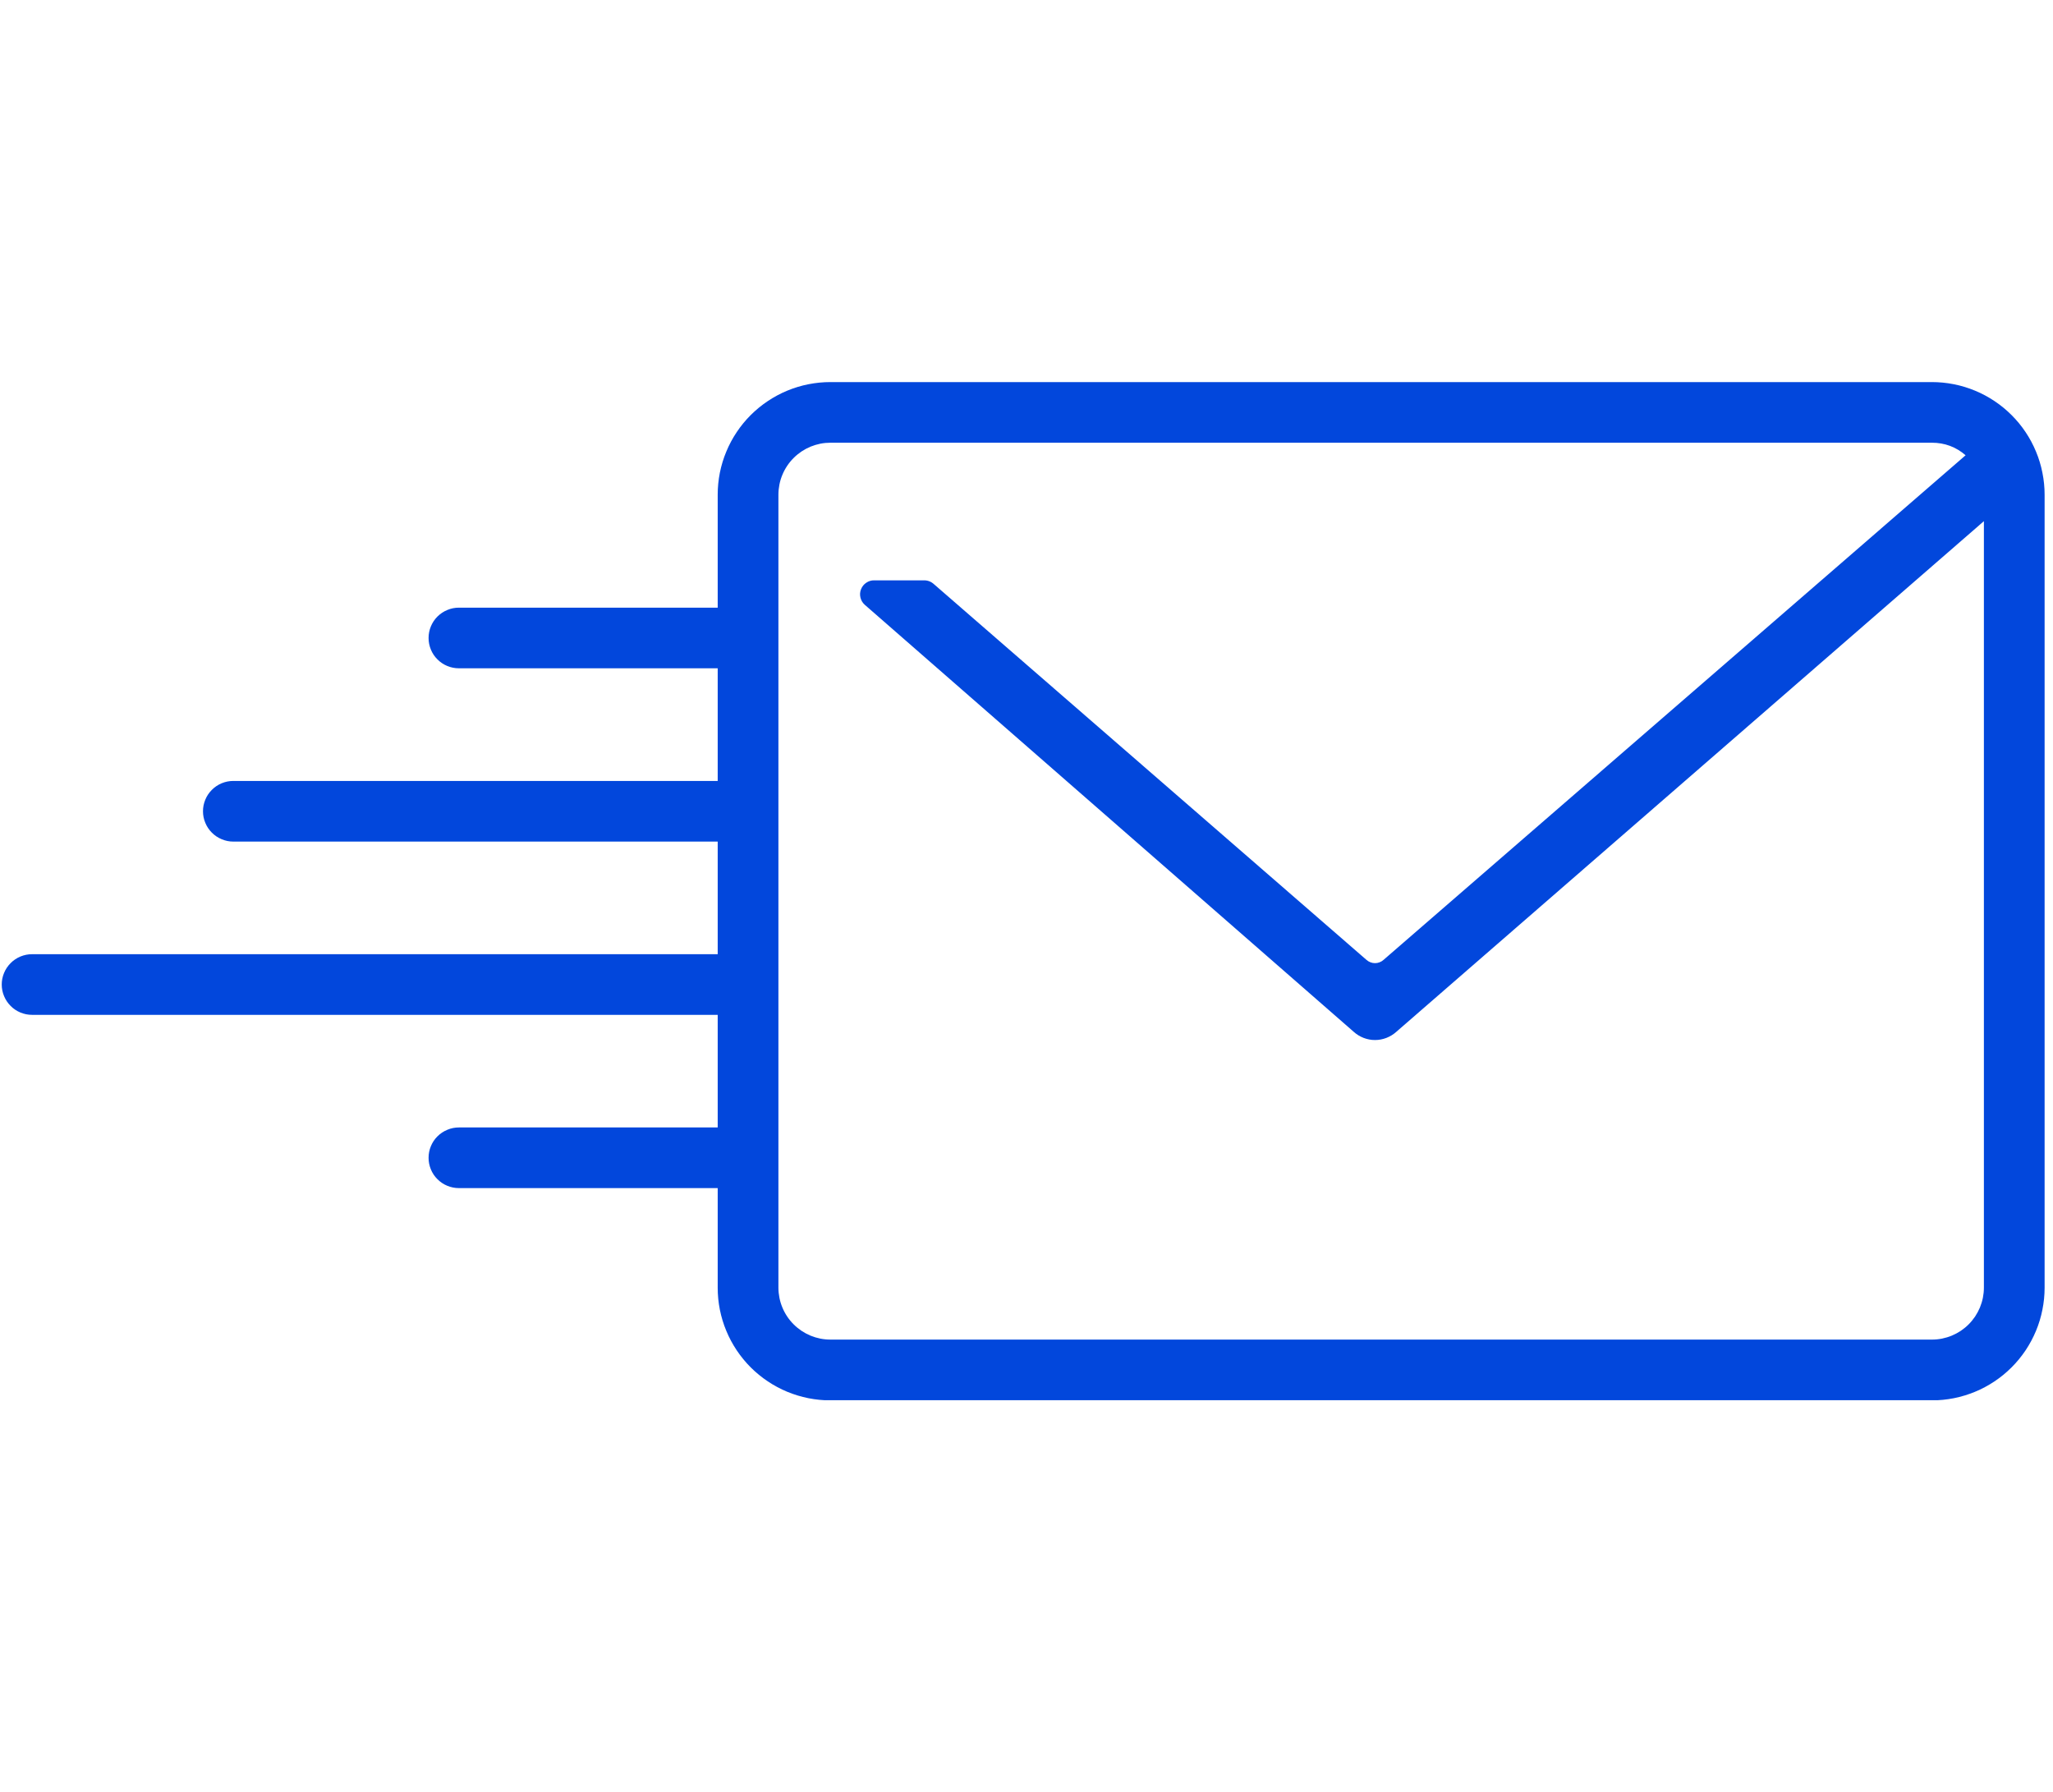 <svg xmlns="http://www.w3.org/2000/svg" xmlns:xlink="http://www.w3.org/1999/xlink" width="307" zoomAndPan="magnify" viewBox="0 0 230.25 201" height="268" preserveAspectRatio="xMidYMid meet" version="1.0"><defs><clipPath id="b953b0d483"><path d="M 0.195 42.848 L 229.309 42.848 L 229.309 157.027 L 0.195 157.027 Z M 0.195 42.848 " clip-rule="nonzero"/></clipPath></defs><g clip-path="url(#b953b0d483)"><path fill="#0247dc" d="M 216.664 42.848 L 93.137 42.848 C 92.309 42.848 91.484 42.93 90.672 43.09 C 89.855 43.25 89.066 43.492 88.297 43.809 C 87.531 44.125 86.805 44.516 86.113 44.977 C 85.422 45.438 84.785 45.961 84.195 46.547 C 83.609 47.133 83.086 47.77 82.625 48.461 C 82.164 49.148 81.773 49.879 81.457 50.645 C 81.137 51.41 80.898 52.199 80.734 53.012 C 80.574 53.828 80.492 54.648 80.492 55.477 L 80.492 68.145 L 51.469 68.145 C 51.02 68.145 50.582 68.23 50.168 68.406 C 49.75 68.578 49.383 68.824 49.062 69.141 C 48.742 69.461 48.496 69.828 48.324 70.246 C 48.152 70.66 48.066 71.094 48.066 71.547 C 48.066 71.996 48.152 72.43 48.324 72.848 C 48.496 73.266 48.742 73.633 49.062 73.949 C 49.383 74.27 49.75 74.516 50.168 74.688 C 50.582 74.859 51.02 74.945 51.469 74.945 L 80.492 74.945 L 80.492 87.578 L 26.172 87.578 C 25.719 87.578 25.285 87.664 24.867 87.836 C 24.453 88.008 24.082 88.254 23.766 88.574 C 23.445 88.891 23.199 89.258 23.027 89.676 C 22.852 90.094 22.766 90.527 22.766 90.977 C 22.766 91.43 22.852 91.863 23.027 92.277 C 23.199 92.695 23.445 93.062 23.766 93.383 C 24.082 93.699 24.453 93.945 24.867 94.117 C 25.285 94.293 25.719 94.379 26.172 94.379 L 80.492 94.379 L 80.492 107.008 L 3.602 107.008 C 3.148 107.008 2.715 107.094 2.297 107.266 C 1.883 107.438 1.512 107.684 1.195 108.004 C 0.875 108.324 0.629 108.691 0.457 109.105 C 0.281 109.523 0.195 109.957 0.195 110.41 C 0.195 110.859 0.281 111.293 0.457 111.711 C 0.629 112.125 0.875 112.492 1.195 112.812 C 1.512 113.133 1.883 113.379 2.297 113.551 C 2.715 113.723 3.148 113.809 3.602 113.809 L 80.492 113.809 L 80.492 126.438 L 51.469 126.438 C 51.02 126.438 50.582 126.523 50.168 126.699 C 49.75 126.871 49.383 127.117 49.062 127.434 C 48.742 127.754 48.496 128.121 48.324 128.539 C 48.152 128.953 48.066 129.387 48.066 129.84 C 48.066 130.289 48.152 130.723 48.324 131.141 C 48.496 131.559 48.742 131.926 49.062 132.242 C 49.383 132.562 49.75 132.809 50.168 132.98 C 50.582 133.152 51.02 133.238 51.469 133.238 L 80.492 133.238 L 80.492 144.414 C 80.492 145.242 80.574 146.062 80.734 146.875 C 80.898 147.691 81.137 148.48 81.457 149.246 C 81.773 150.012 82.164 150.738 82.625 151.43 C 83.086 152.117 83.609 152.758 84.195 153.344 C 84.785 153.93 85.422 154.453 86.113 154.914 C 86.805 155.375 87.531 155.766 88.297 156.082 C 89.066 156.398 89.855 156.637 90.672 156.801 C 91.484 156.961 92.309 157.043 93.137 157.043 L 216.664 157.043 C 217.492 157.043 218.316 156.961 219.129 156.801 C 219.945 156.637 220.734 156.398 221.5 156.082 C 222.27 155.766 222.996 155.375 223.688 154.914 C 224.379 154.453 225.016 153.93 225.602 153.344 C 226.191 152.758 226.715 152.117 227.176 151.43 C 227.637 150.738 228.027 150.012 228.344 149.246 C 228.664 148.48 228.902 147.691 229.062 146.875 C 229.227 146.062 229.309 145.242 229.309 144.414 L 229.309 55.477 C 229.309 54.648 229.227 53.828 229.062 53.012 C 228.902 52.199 228.664 51.41 228.344 50.645 C 228.027 49.879 227.637 49.148 227.176 48.461 C 226.715 47.77 226.191 47.133 225.602 46.547 C 225.016 45.961 224.379 45.438 223.688 44.977 C 222.996 44.516 222.27 44.125 221.5 43.809 C 220.734 43.492 219.945 43.25 219.129 43.09 C 218.316 42.93 217.492 42.848 216.664 42.848 Z M 216.664 150.227 L 93.137 150.227 C 92.754 150.227 92.375 150.191 92 150.117 C 91.621 150.039 91.258 149.93 90.902 149.785 C 90.551 149.637 90.215 149.457 89.895 149.246 C 89.578 149.031 89.281 148.789 89.012 148.52 C 88.738 148.25 88.496 147.953 88.285 147.637 C 88.07 147.316 87.891 146.98 87.746 146.629 C 87.598 146.273 87.488 145.91 87.414 145.535 C 87.34 145.16 87.301 144.781 87.301 144.398 L 87.301 55.477 C 87.301 55.094 87.34 54.715 87.414 54.34 C 87.488 53.965 87.598 53.602 87.746 53.246 C 87.891 52.895 88.07 52.559 88.285 52.238 C 88.496 51.922 88.738 51.625 89.012 51.355 C 89.281 51.086 89.578 50.844 89.895 50.629 C 90.215 50.418 90.551 50.238 90.902 50.09 C 91.258 49.945 91.621 49.836 92 49.758 C 92.375 49.684 92.754 49.648 93.137 49.648 L 216.664 49.648 C 218.102 49.648 219.363 50.117 220.449 51.055 L 155.172 107.641 C 155.043 107.758 154.895 107.852 154.727 107.914 C 154.562 107.98 154.391 108.012 154.211 108.012 C 154.035 108.012 153.863 107.98 153.695 107.914 C 153.531 107.852 153.383 107.758 153.25 107.641 L 104.754 65.52 C 104.434 65.227 104.059 65.078 103.621 65.082 L 98.055 65.082 C 97.727 65.074 97.43 65.164 97.156 65.348 C 96.887 65.527 96.691 65.77 96.57 66.074 C 96.449 66.375 96.426 66.688 96.5 67.004 C 96.574 67.324 96.734 67.59 96.973 67.812 L 151.828 115.715 C 152.152 116.008 152.523 116.234 152.934 116.395 C 153.344 116.551 153.77 116.633 154.211 116.633 C 154.652 116.633 155.078 116.551 155.488 116.395 C 155.902 116.234 156.27 116.008 156.598 115.715 L 222.5 58.445 L 222.5 144.398 C 222.5 144.781 222.461 145.16 222.387 145.535 C 222.312 145.91 222.199 146.273 222.055 146.629 C 221.906 146.98 221.727 147.316 221.516 147.637 C 221.301 147.953 221.059 148.25 220.789 148.52 C 220.52 148.789 220.223 149.031 219.906 149.246 C 219.586 149.457 219.25 149.637 218.895 149.785 C 218.543 149.93 218.176 150.039 217.801 150.117 C 217.426 150.191 217.047 150.227 216.664 150.227 Z M 216.664 150.227 " fill-opacity="1" fill-rule="nonzero"/></g></svg>